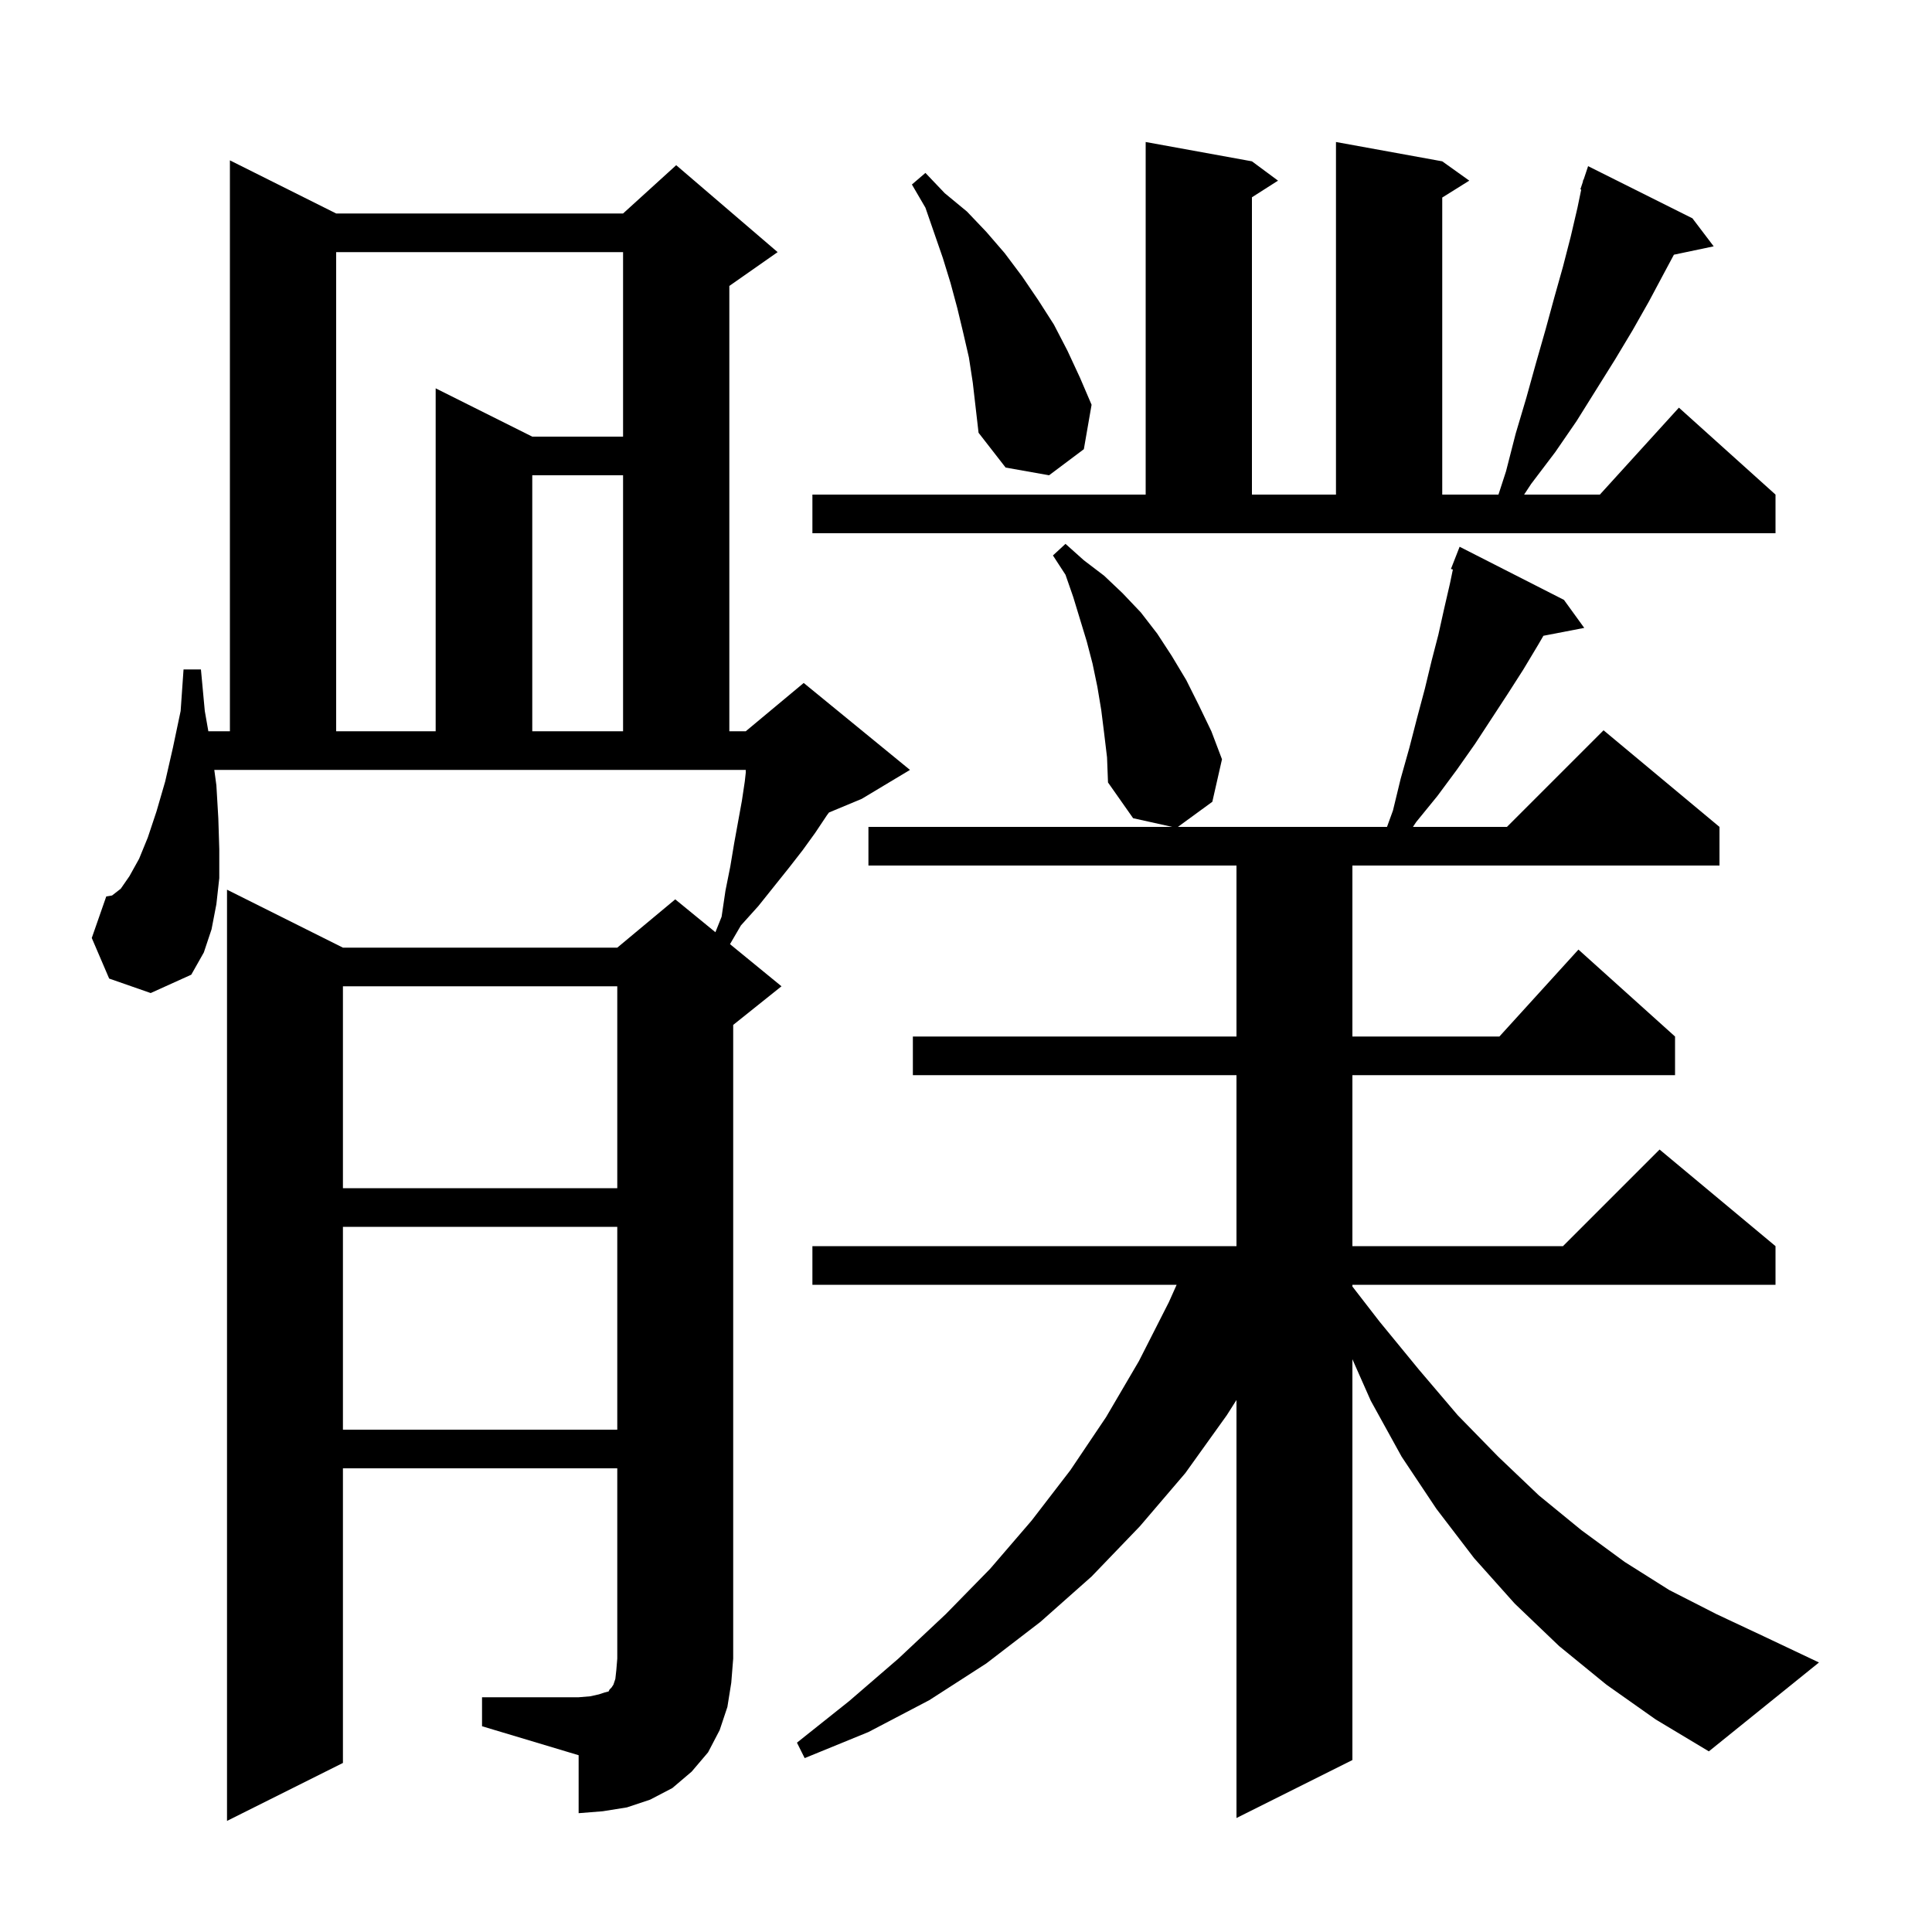 <svg xmlns="http://www.w3.org/2000/svg" xmlns:xlink="http://www.w3.org/1999/xlink" version="1.1" baseProfile="full" viewBox="0 0 200 200" width="200" height="200"><g fill="currentColor"><path d="M 166.3 174.4 L 161.4 170.4 L 156.8 166.0 L 152.6 161.3 L 148.7 156.2 L 145.1 150.8 L 141.9 145.0 L 140.0 140.707 L 140.0 182.2 L 128.0 188.2 L 128.0 144.925 L 127.0 146.5 L 122.7 152.5 L 118.0 158.0 L 113.0 163.2 L 107.7 167.9 L 102.1 172.2 L 96.2 176.0 L 89.9 179.3 L 83.3 182.0 L 82.5 180.4 L 87.9 176.1 L 93.0 171.7 L 97.9 167.1 L 102.5 162.4 L 106.8 157.4 L 110.8 152.2 L 114.5 146.7 L 117.9 140.9 L 121.0 134.8 L 121.805 133.0 L 84.1 133.0 L 84.1 129.0 L 128.0 129.0 L 128.0 111.3 L 94.5 111.3 L 94.5 107.3 L 128.0 107.3 L 128.0 89.6 L 89.9 89.6 L 89.9 85.6 L 121.35 85.6 L 117.3 84.7 L 114.7 81.0 L 114.6 78.4 L 114.3 75.9 L 114.0 73.5 L 113.6 71.1 L 113.1 68.7 L 112.5 66.4 L 111.1 61.8 L 110.3 59.5 L 109.0 57.5 L 110.3 56.3 L 112.2 58.0 L 114.3 59.6 L 116.2 61.4 L 118.1 63.4 L 119.8 65.6 L 121.3 67.9 L 122.8 70.4 L 124.1 73.0 L 125.4 75.7 L 126.5 78.6 L 125.5 83.0 L 121.937 85.6 L 143.582 85.6 L 144.2 83.9 L 145.0 80.6 L 145.9 77.4 L 146.7 74.3 L 147.5 71.3 L 148.2 68.4 L 148.9 65.7 L 149.5 63.0 L 150.1 60.4 L 150.401 58.955 L 150.2 58.9 L 151.1 56.6 L 161.9 62.1 L 164.0 65.0 L 159.774 65.815 L 159.2 66.8 L 157.7 69.3 L 156.1 71.8 L 152.7 77.0 L 150.8 79.7 L 148.8 82.4 L 146.6 85.1 L 146.267 85.6 L 156.0 85.6 L 166.0 75.6 L 178.0 85.6 L 178.0 89.6 L 140.0 89.6 L 140.0 107.3 L 155.218 107.3 L 163.4 98.3 L 173.4 107.3 L 173.4 111.3 L 140.0 111.3 L 140.0 129.0 L 161.8 129.0 L 171.8 119.0 L 183.8 129.0 L 183.8 133.0 L 140.0 133.0 L 140.0 133.18 L 142.8 136.8 L 146.9 141.8 L 150.9 146.5 L 155.1 150.8 L 159.3 154.8 L 163.7 158.4 L 168.2 161.7 L 172.8 164.6 L 177.7 167.1 L 182.6 169.4 L 188.3 172.1 L 176.9 181.3 L 171.4 178.0 Z M 49.9 175.7 L 59.9 175.7 L 61.1 175.6 L 62.0 175.4 L 62.6 175.2 L 63.0 175.1 L 63.1 174.9 L 63.3 174.7 L 63.5 174.4 L 63.7 173.8 L 63.8 172.9 L 63.9 171.7 L 63.9 152.0 L 35.5 152.0 L 35.5 182.5 L 23.5 188.5 L 23.5 92.1 L 35.5 98.1 L 63.9 98.1 L 69.9 93.1 L 74.059 96.503 L 74.7 94.9 L 75.1 92.2 L 75.6 89.7 L 76.0 87.3 L 76.8 82.9 L 77.1 80.9 L 77.2 80.0 L 77.2 79.7 L 22.184 79.7 L 22.4 81.3 L 22.6 84.7 L 22.7 87.9 L 22.7 90.9 L 22.4 93.6 L 21.9 96.2 L 21.1 98.6 L 19.8 100.9 L 15.6 102.8 L 11.3 101.3 L 9.5 97.1 L 11.0 92.8 L 11.6 92.7 L 12.5 92.0 L 13.4 90.7 L 14.4 88.9 L 15.3 86.7 L 16.2 84.0 L 17.1 80.9 L 17.9 77.4 L 18.7 73.6 L 19.0 69.3 L 20.8 69.3 L 21.2 73.6 L 21.568 75.7 L 23.8 75.7 L 23.8 16.6 L 34.8 22.1 L 64.5 22.1 L 70.0 17.1 L 80.5 26.1 L 75.5 29.6 L 75.5 75.7 L 77.2 75.7 L 83.2 70.7 L 94.2 79.7 L 89.2 82.7 L 85.818 84.109 L 85.6 84.4 L 84.4 86.2 L 83.1 88.0 L 81.7 89.8 L 78.5 93.8 L 76.7 95.8 L 75.569 97.738 L 80.9 102.1 L 75.9 106.1 L 75.9 171.7 L 75.7 174.2 L 75.3 176.7 L 74.5 179.1 L 73.3 181.4 L 71.6 183.4 L 69.6 185.1 L 67.3 186.3 L 64.9 187.1 L 62.4 187.5 L 59.9 187.7 L 59.9 181.7 L 49.9 178.7 Z M 35.5 127.0 L 35.5 148.0 L 63.9 148.0 L 63.9 127.0 Z M 35.5 102.1 L 35.5 123.0 L 63.9 123.0 L 63.9 102.1 Z M 34.8 26.1 L 34.8 75.7 L 45.1 75.7 L 45.1 40.2 L 55.1 45.2 L 64.5 45.2 L 64.5 26.1 Z M 55.1 49.2 L 55.1 75.7 L 64.5 75.7 L 64.5 49.2 Z M 84.1 51.2 L 118.6 51.2 L 118.6 14.7 L 129.6 16.7 L 132.3 18.7 L 129.6 20.423 L 129.6 51.2 L 138.3 51.2 L 138.3 14.7 L 149.3 16.7 L 152.1 18.7 L 149.3 20.45 L 149.3 51.2 L 155.12 51.2 L 155.9 48.8 L 156.9 44.9 L 158.0 41.2 L 159.0 37.6 L 160.0 34.1 L 160.9 30.8 L 161.8 27.6 L 162.6 24.5 L 163.3 21.5 L 163.688 19.623 L 163.6 19.6 L 163.845 18.864 L 163.9 18.6 L 163.93 18.611 L 164.4 17.2 L 175.2 22.6 L 177.4 25.5 L 173.282 26.367 L 172.3 28.2 L 170.7 31.2 L 169.0 34.2 L 167.2 37.2 L 163.2 43.6 L 161.0 46.8 L 158.5 50.1 L 157.777 51.2 L 165.618 51.2 L 173.8 42.2 L 183.8 51.2 L 183.8 55.2 L 84.1 55.2 Z M 100.3 37.0 L 99.7 34.4 L 99.1 31.9 L 98.4 29.3 L 97.6 26.7 L 95.8 21.5 L 94.4 19.1 L 95.8 17.9 L 97.8 20.0 L 100.1 21.9 L 102.1 24.0 L 104.0 26.2 L 105.8 28.6 L 107.5 31.1 L 109.1 33.6 L 110.5 36.3 L 111.8 39.1 L 113.0 41.9 L 112.2 46.5 L 108.6 49.2 L 104.1 48.4 L 101.3 44.8 L 100.7 39.6 Z "/></g></svg>